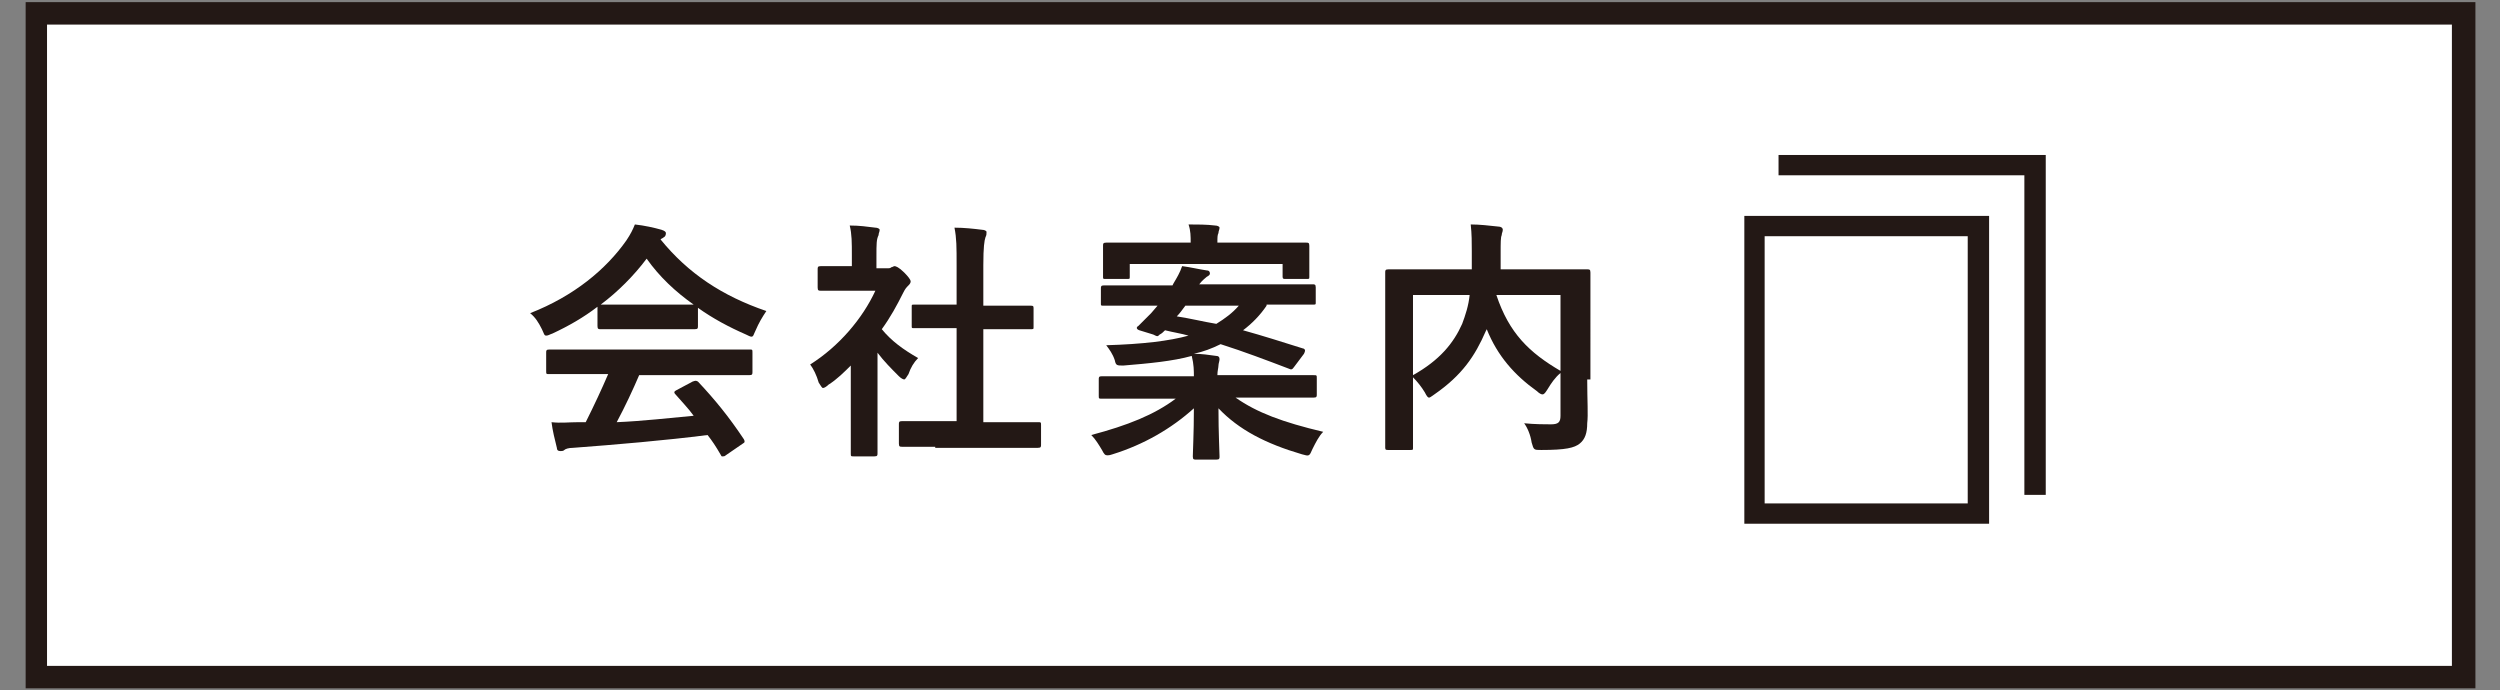 <?xml version="1.0" encoding="utf-8"?>
<!-- Generator: Adobe Illustrator 26.5.1, SVG Export Plug-In . SVG Version: 6.00 Build 0)  -->
<svg version="1.1" id="レイヤー_1" xmlns="http://www.w3.org/2000/svg" xmlns:xlink="http://www.w3.org/1999/xlink" x="0px"
	 y="0px" viewBox="0 0 233.9 64.6" style="enable-background:new 0 0 233.9 64.6;" xml:space="preserve">
<rect x="0" y="0" width="233.9" height="64.6" fill="#808080" stroke="none"/>
<style type="text/css">
	.st0{fill:#FFFFFF;}
	.st1{fill:#231815;}
</style>
<g>
	<g>
		<g>
			<rect x="3.4" y="1.3" class="st0" width="227.1" height="62.1"/>
		</g>
		<path class="st1" d="M231.5,64.4H2.4V0.2h229.2V64.4z M4.4,62.3h225v-60H4.4V62.3z"/>
	</g>
	<g>
		<g>
			<path class="st1" d="M55.9,28.7c-1.3,1-2.7,1.8-4.2,2.5c-0.3,0.1-0.4,0.2-0.6,0.2c-0.2,0-0.2-0.2-0.4-0.6
				c-0.3-0.6-0.6-1.1-1.1-1.5c4.1-1.6,7.1-4.1,9-6.8c0.4-0.6,0.6-1,0.8-1.5c0.9,0.1,1.8,0.3,2.5,0.5c0.3,0.1,0.4,0.2,0.4,0.3
				c0,0.1,0,0.3-0.2,0.4c-0.1,0.1-0.2,0.1-0.3,0.2c2.6,3.2,5.8,5.3,9.9,6.7c-0.4,0.6-0.7,1.1-1,1.8c-0.2,0.4-0.2,0.6-0.4,0.6
				c-0.1,0-0.3-0.1-0.5-0.2c-1.6-0.7-3.1-1.5-4.5-2.5v1.7c0,0.2,0,0.3-0.3,0.3c-0.1,0-0.8,0-2.6,0h-3.6c-1.9,0-2.5,0-2.6,0
				c-0.2,0-0.3,0-0.3-0.3V28.7z M54.5,35c-2.2,0-2.9,0-3.1,0c-0.3,0-0.3,0-0.3-0.3V33c0-0.2,0-0.3,0.3-0.3c0.1,0,0.9,0,3.1,0h12.5
				c2.2,0,2.9,0,3.1,0c0.3,0,0.3,0,0.3,0.3v1.8c0,0.2,0,0.3-0.3,0.3c-0.1,0-0.9,0-3.1,0h-7.2c-0.6,1.4-1.3,2.9-2.1,4.4
				c2.4-0.1,5-0.4,7.2-0.6c-0.5-0.7-1.1-1.3-1.7-2c-0.2-0.2-0.1-0.3,0.1-0.4l1.5-0.8c0.3-0.1,0.3-0.1,0.5,0c1.6,1.7,2.9,3.3,4.3,5.4
				c0.1,0.2,0.1,0.3-0.1,0.4l-1.6,1.1c-0.1,0.1-0.2,0.1-0.3,0.1c-0.1,0-0.1,0-0.2-0.2c-0.4-0.7-0.8-1.3-1.2-1.8
				c-3.9,0.5-8.6,0.9-12.6,1.2c-0.4,0-0.7,0.1-0.8,0.2c-0.1,0.1-0.2,0.1-0.4,0.1c-0.2,0-0.3-0.1-0.3-0.3c-0.2-0.8-0.4-1.6-0.5-2.4
				c0.9,0.1,1.6,0,2.5,0c0.2,0,0.5,0,0.7,0c0.8-1.6,1.5-3.1,2.1-4.5H54.5z M62.4,28.5c1.6,0,2.3,0,2.5,0c-1.7-1.2-3.2-2.6-4.4-4.3
				c-1.2,1.6-2.7,3.1-4.3,4.3c0.2,0,0.9,0,2.6,0H62.4z"/>
			<path class="st1" d="M79.7,34.1c-0.7,0.7-1.4,1.4-2.2,1.9c-0.2,0.2-0.4,0.3-0.5,0.3c-0.1,0-0.2-0.2-0.4-0.5
				c-0.2-0.7-0.5-1.3-0.8-1.7c2.7-1.7,4.9-4.3,6.1-6.9h-2.6c-1.8,0-2.3,0-2.5,0c-0.2,0-0.3,0-0.3-0.3v-1.7c0-0.2,0-0.3,0.3-0.3
				c0.1,0,0.7,0,2.5,0h0.4v-1c0-1.2,0-2-0.2-2.8c0.9,0,1.6,0.1,2.4,0.2c0.2,0,0.4,0.1,0.4,0.2c0,0.2-0.1,0.3-0.1,0.5
				C82,22.4,82,22.8,82,24v1.1h1c0.2,0,0.3,0,0.4-0.1c0.1,0,0.2-0.1,0.3-0.1c0.1,0,0.4,0.1,0.9,0.6c0.4,0.4,0.6,0.7,0.6,0.8
				c0,0.1,0,0.2-0.2,0.4c-0.2,0.2-0.3,0.3-0.5,0.7c-0.6,1.2-1.2,2.3-2,3.4c0.9,1.1,2,1.9,3.4,2.7c-0.4,0.4-0.7,0.9-0.9,1.5
				c-0.2,0.3-0.3,0.5-0.4,0.5c-0.1,0-0.3-0.1-0.5-0.3c-0.7-0.7-1.4-1.4-2-2.2v6.6c0,1.7,0,2.6,0,2.8c0,0.2,0,0.3-0.3,0.3h-1.9
				c-0.3,0-0.3,0-0.3-0.3c0-0.1,0-1,0-2.8V34.1z M87.5,41.8c-2.2,0-3,0-3.1,0c-0.2,0-0.3,0-0.3-0.3v-1.8c0-0.2,0-0.3,0.3-0.3
				c0.1,0,0.9,0,3.1,0h2v-8.7h-1.1c-2.1,0-2.8,0-2.9,0c-0.2,0-0.2,0-0.2-0.2v-1.8c0-0.2,0-0.2,0.2-0.2c0.1,0,0.9,0,2.9,0h1.1v-3.7
				c0-1.7,0-2.5-0.2-3.5c0.9,0,1.8,0.1,2.6,0.2c0.2,0,0.4,0.1,0.4,0.2c0,0.2,0,0.3-0.1,0.5c-0.1,0.3-0.2,0.9-0.2,2.6v3.8h1.5
				c2.1,0,2.8,0,2.9,0c0.2,0,0.3,0,0.3,0.2v1.8c0,0.2,0,0.2-0.3,0.2c-0.1,0-0.9,0-2.9,0h-1.5v8.7H94c2.2,0,3,0,3.1,0
				c0.3,0,0.3,0,0.3,0.3v1.8c0,0.2,0,0.3-0.3,0.3c-0.1,0-0.9,0-3.1,0H87.5z"/>
			<path class="st1" d="M118.5,28.6c-0.6,0.9-1.4,1.7-2.2,2.3c1.8,0.5,3.7,1.1,5.6,1.7c0.1,0,0.2,0.1,0.2,0.2c0,0,0,0.1-0.1,0.3
				l-0.9,1.2c-0.2,0.3-0.3,0.3-0.5,0.2c-2.1-0.8-4.2-1.6-6.4-2.3c-0.8,0.4-1.6,0.7-2.5,0.9c0.7,0,1.4,0.1,2.1,0.2
				c0.2,0,0.3,0.1,0.3,0.3c0,0.2-0.1,0.4-0.1,0.6c0,0.2-0.1,0.5-0.1,0.9h6.1c2.1,0,2.8,0,2.9,0c0.3,0,0.3,0,0.3,0.3v1.5
				c0,0.2,0,0.3-0.3,0.3c-0.1,0-0.9,0-2.9,0h-4.4c2,1.4,4.4,2.3,8.2,3.2c-0.4,0.4-0.7,1-1,1.6c-0.3,0.7-0.3,0.7-1,0.5
				c-3.4-1-5.9-2.3-7.8-4.3c0,2.4,0.1,4,0.1,4.5c0,0.2,0,0.3-0.3,0.3h-1.9c-0.2,0-0.3,0-0.3-0.3c0-0.5,0.1-2.1,0.1-4.5
				c-2.1,1.9-4.7,3.4-7.6,4.3c-0.3,0.1-0.4,0.1-0.5,0.1c-0.2,0-0.3-0.1-0.5-0.5c-0.3-0.5-0.6-1-1-1.4c3.4-0.9,5.9-1.9,7.9-3.4h-4
				c-2.1,0-2.8,0-2.9,0c-0.3,0-0.3,0-0.3-0.3v-1.5c0-0.2,0-0.3,0.3-0.3c0.1,0,0.9,0,2.9,0h5.7c0-0.5,0-1.1-0.2-1.9
				c-1.8,0.5-4,0.7-6.4,0.9c-0.6,0-0.7,0-0.8-0.5c-0.2-0.6-0.5-1-0.8-1.4c3.4-0.1,5.9-0.4,7.7-0.9c-0.7-0.2-1.4-0.3-2.2-0.5
				c-0.2,0.2-0.3,0.3-0.5,0.4c-0.2,0.2-0.2,0.2-0.6,0l-1.3-0.4c-0.3-0.1-0.3-0.3-0.1-0.4c0.4-0.4,0.8-0.8,1.2-1.2l0.6-0.7h-2
				c-2.1,0-2.8,0-3,0c-0.3,0-0.3,0-0.3-0.2V27c0-0.2,0-0.3,0.3-0.3c0.1,0,0.9,0,3,0h3.4l0.1-0.2c0.3-0.5,0.6-1,0.8-1.6
				c0.8,0.1,1.6,0.3,2.3,0.4c0.2,0,0.3,0.1,0.3,0.3c0,0.1-0.1,0.2-0.3,0.3c-0.1,0.1-0.4,0.3-0.7,0.7h7.6c2.1,0,2.8,0,3,0
				c0.2,0,0.3,0,0.3,0.3v1.4c0,0.2,0,0.2-0.3,0.2c-0.1,0-0.9,0-3,0H118.5z M105.7,25.9c0,0.2,0,0.2-0.3,0.2h-1.9
				c-0.3,0-0.3,0-0.3-0.2c0-0.2,0-0.3,0-1.8v-0.4c0-0.4,0-0.6,0-0.7c0-0.2,0-0.3,0.3-0.3c0.1,0,0.9,0,3.2,0h4.7c0-0.6,0-1.1-0.2-1.7
				c0.8,0,1.7,0,2.5,0.1c0.2,0,0.4,0.1,0.4,0.2c0,0.2-0.1,0.3-0.1,0.5c-0.1,0.2-0.1,0.4-0.1,0.9h5.1c2.2,0,3,0,3.2,0
				c0.2,0,0.3,0,0.3,0.3c0,0.1,0,0.3,0,0.7v0.4c0,1.4,0,1.6,0,1.8c0,0.2,0,0.2-0.3,0.2h-1.9c-0.2,0-0.3,0-0.3-0.2v-1.2h-14.3V25.9z
				 M110.9,28.6c-0.3,0.4-0.5,0.7-0.8,1c1.3,0.2,2.5,0.5,3.7,0.7c0.8-0.5,1.5-1,2.1-1.7H110.9z"/>
			<path class="st1" d="M148.5,35.5c0,2,0.1,3.3,0,4.1c0,0.9-0.2,1.5-0.7,1.9c-0.5,0.4-1.3,0.6-3.6,0.6c-0.7,0-0.7,0-0.9-0.7
				c-0.1-0.7-0.4-1.4-0.7-1.8c1,0.1,2,0.1,2.5,0.1c0.7,0,0.9-0.2,0.9-0.8v-4c-0.5,0.4-0.9,1-1.2,1.5c-0.2,0.3-0.3,0.5-0.5,0.5
				c-0.1,0-0.3-0.1-0.5-0.3c-2.1-1.5-3.7-3.3-4.7-5.8l-0.1,0.2c-1,2.3-2.2,4.1-4.8,5.9c-0.3,0.2-0.4,0.3-0.5,0.3
				c-0.1,0-0.2-0.1-0.4-0.5c-0.3-0.5-0.7-1-1.1-1.4v3.2c0,2.2,0,3.2,0,3.4c0,0.2,0,0.2-0.3,0.2h-2c-0.2,0-0.3,0-0.3-0.2
				c0-0.2,0-1.3,0-3.7v-9c0-2.4,0-3.5,0-3.7c0-0.2,0-0.3,0.3-0.3c0.2,0,0.9,0,3.2,0h4.6c0-0.5,0-1.1,0-1.7c0-0.8,0-1.6-0.1-2.5
				c0.8,0,1.7,0.1,2.6,0.2c0.2,0,0.4,0.1,0.4,0.3c0,0.2-0.1,0.3-0.1,0.5c-0.1,0.2-0.1,0.7-0.1,1.7c0,0.5,0,1,0,1.5h5
				c2.2,0,3,0,3.1,0c0.2,0,0.3,0,0.3,0.3c0,0.1,0,1.4,0,3.8V35.5z M132.2,35.1c2.5-1.4,3.8-3,4.6-4.8c0.3-0.8,0.6-1.7,0.7-2.7h-5.3
				V35.1z M146,27.6h-6c1.2,3.6,3.1,5.4,6,7.1V27.6z"/>
		</g>
	</g>
	<g>
		<path class="st1" d="M186.1,49h-22.9V20.2h22.9V49z M165.1,47.1h19v-25h-19V47.1z"/>
		<polygon class="st1" points="191.4,46.3 189.4,46.3 189.4,16.4 166.4,16.4 166.4,14.5 191.4,14.5 		"/>
	</g>
</g>
</svg>
